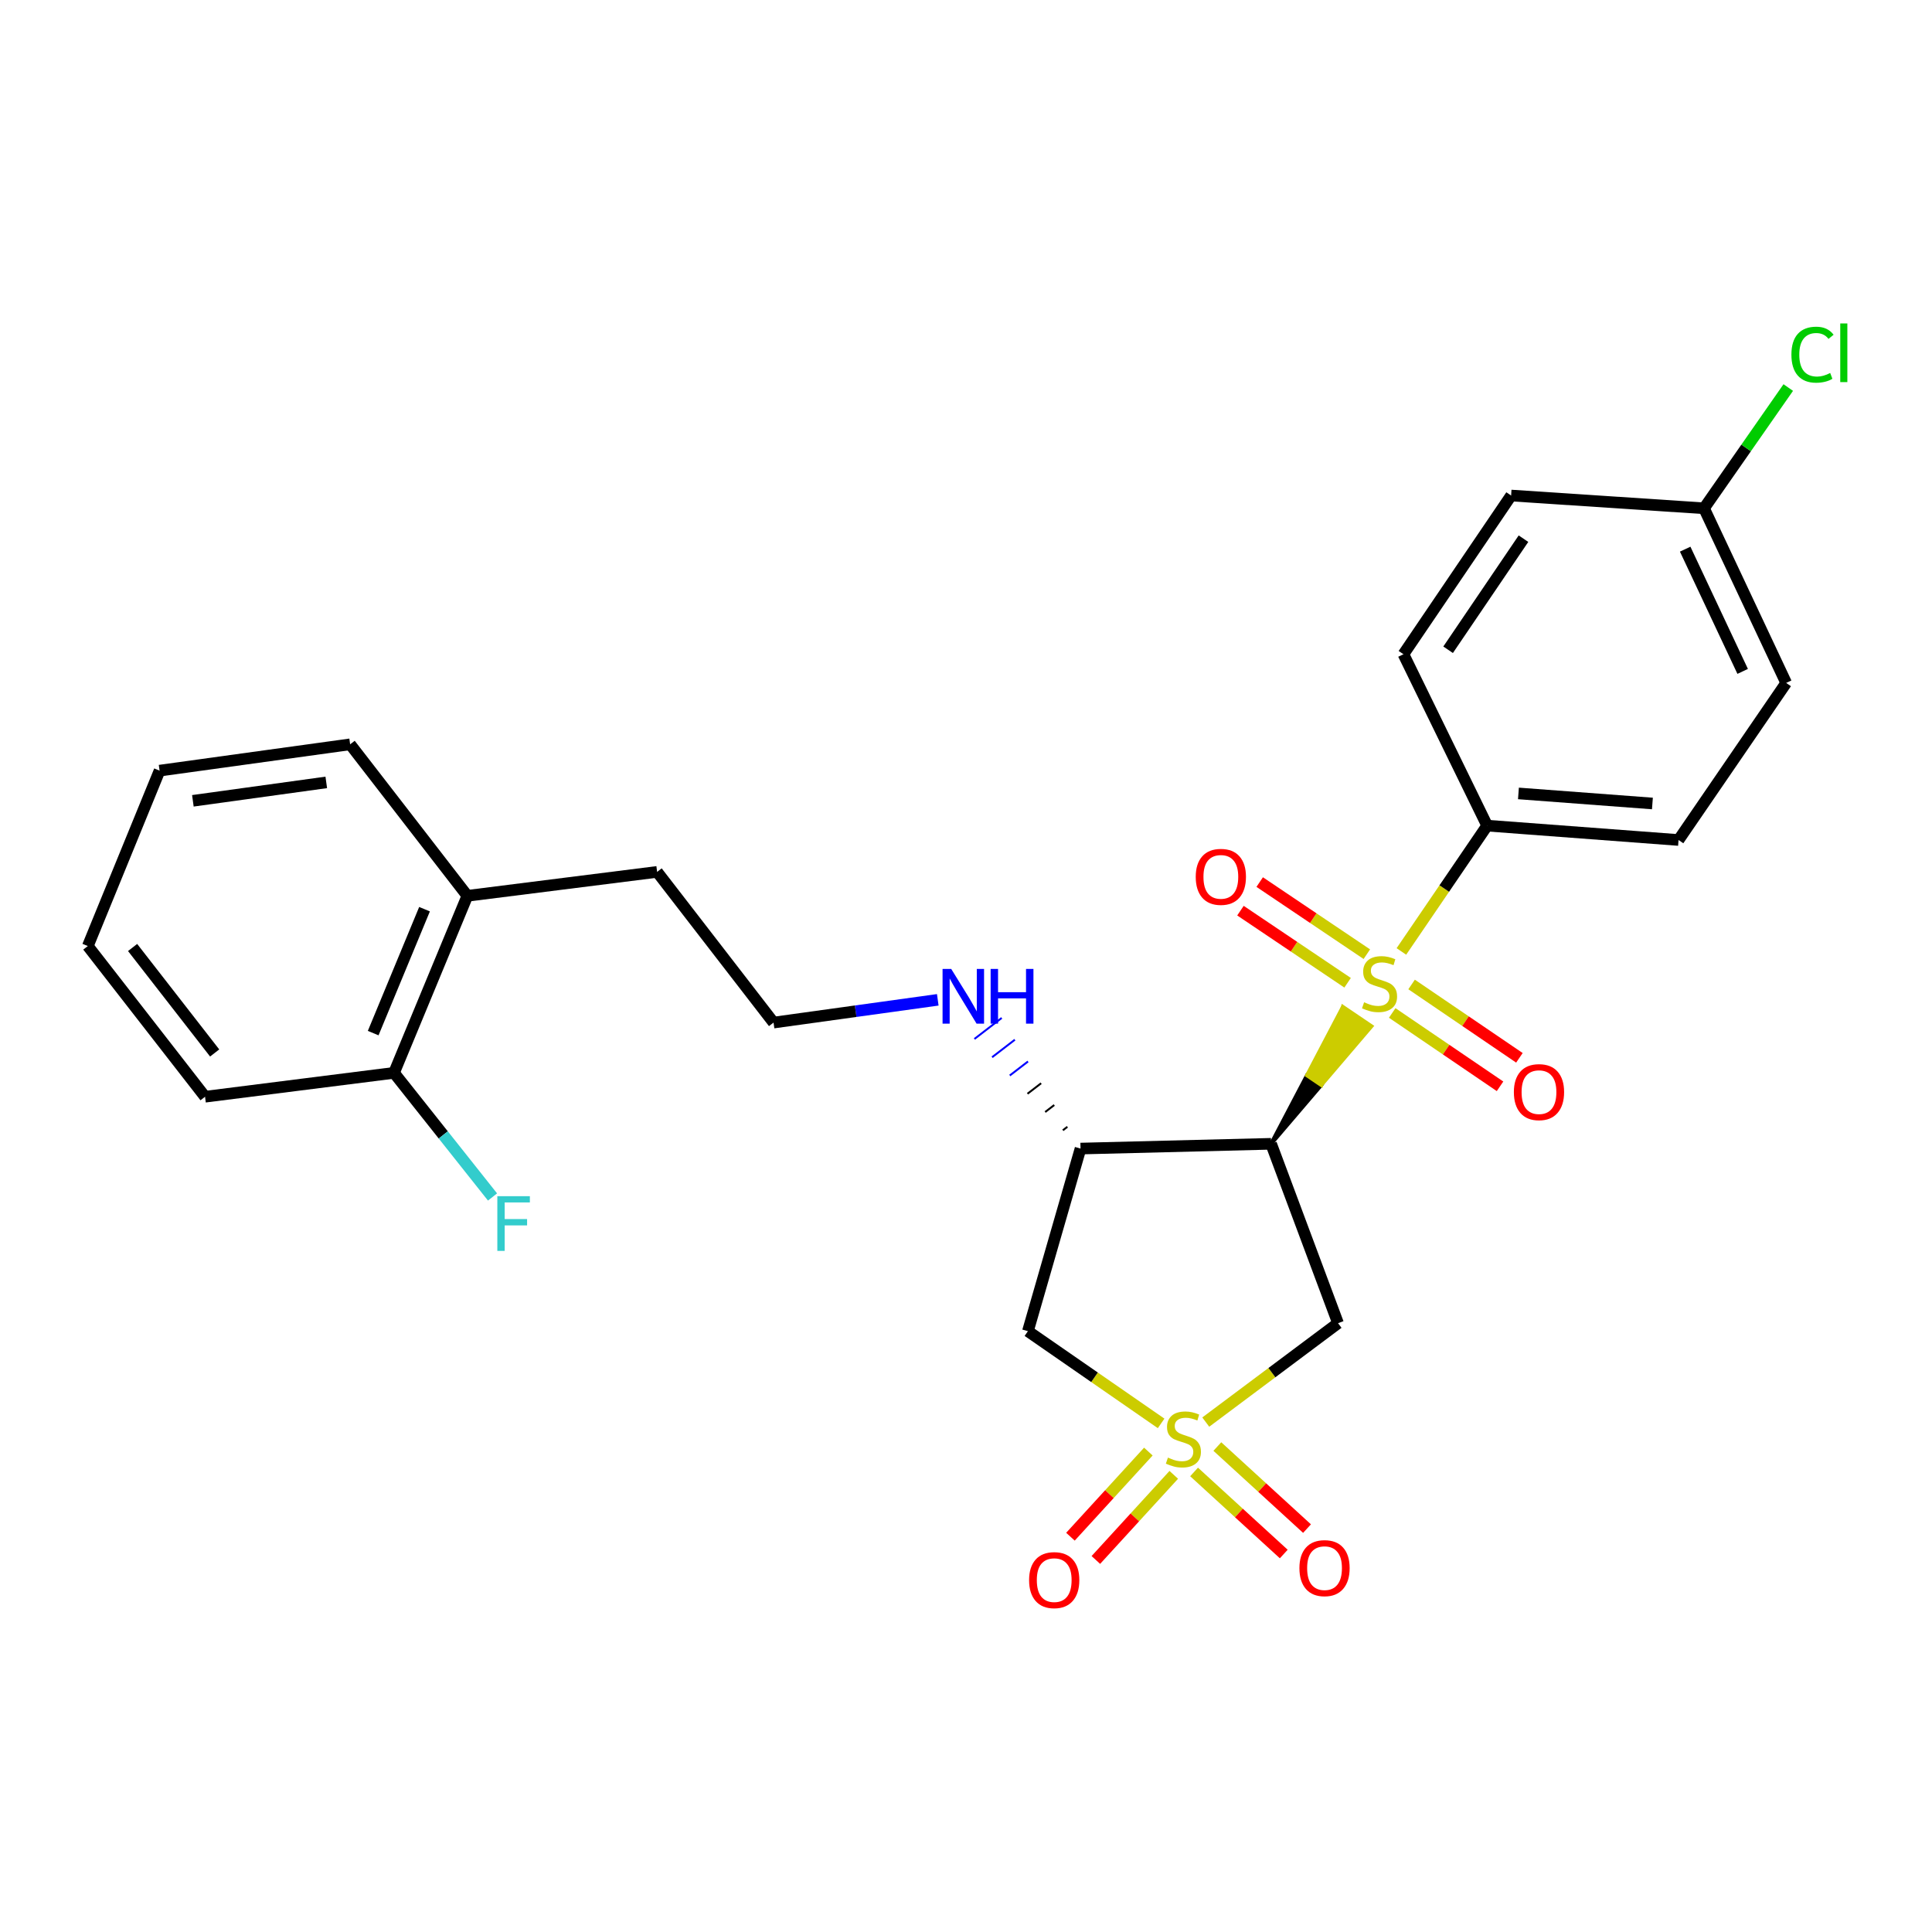 <?xml version='1.0' encoding='iso-8859-1'?>
<svg version='1.1' baseProfile='full'
              xmlns='http://www.w3.org/2000/svg'
                      xmlns:rdkit='http://www.rdkit.org/xml'
                      xmlns:xlink='http://www.w3.org/1999/xlink'
                  xml:space='preserve'
width='1000px' height='1000px' viewBox='0 0 1000 1000'>
<!-- END OF HEADER -->
<rect style='opacity:1.0;fill:#FFFFFF;stroke:none' width='1000' height='1000' x='0' y='0'> </rect>
<path class='bond-2' d='M 624.1,736.073 L 658.336,710.477' style='fill:none;fill-rule:evenodd;stroke:#CCCC00;stroke-width:6px;stroke-linecap:butt;stroke-linejoin:miter;stroke-opacity:1' />
<path class='bond-2' d='M 658.336,710.477 L 692.572,684.88' style='fill:none;fill-rule:evenodd;stroke:#000000;stroke-width:6px;stroke-linecap:butt;stroke-linejoin:miter;stroke-opacity:1' />
<path class='bond-3' d='M 600.995,736.749 L 566.52,712.88' style='fill:none;fill-rule:evenodd;stroke:#CCCC00;stroke-width:6px;stroke-linecap:butt;stroke-linejoin:miter;stroke-opacity:1' />
<path class='bond-3' d='M 566.52,712.88 L 532.046,689.012' style='fill:none;fill-rule:evenodd;stroke:#000000;stroke-width:6px;stroke-linecap:butt;stroke-linejoin:miter;stroke-opacity:1' />
<path class='bond-6' d='M 594.388,751.336 L 574.225,773.367' style='fill:none;fill-rule:evenodd;stroke:#CCCC00;stroke-width:6px;stroke-linecap:butt;stroke-linejoin:miter;stroke-opacity:1' />
<path class='bond-6' d='M 574.225,773.367 L 554.061,795.397' style='fill:none;fill-rule:evenodd;stroke:#FF0000;stroke-width:6px;stroke-linecap:butt;stroke-linejoin:miter;stroke-opacity:1' />
<path class='bond-6' d='M 607.543,763.376 L 587.38,785.406' style='fill:none;fill-rule:evenodd;stroke:#CCCC00;stroke-width:6px;stroke-linecap:butt;stroke-linejoin:miter;stroke-opacity:1' />
<path class='bond-6' d='M 587.38,785.406 L 567.216,807.437' style='fill:none;fill-rule:evenodd;stroke:#FF0000;stroke-width:6px;stroke-linecap:butt;stroke-linejoin:miter;stroke-opacity:1' />
<path class='bond-7' d='M 618.058,761.882 L 641.266,783.12' style='fill:none;fill-rule:evenodd;stroke:#CCCC00;stroke-width:6px;stroke-linecap:butt;stroke-linejoin:miter;stroke-opacity:1' />
<path class='bond-7' d='M 641.266,783.12 L 664.474,804.358' style='fill:none;fill-rule:evenodd;stroke:#FF0000;stroke-width:6px;stroke-linecap:butt;stroke-linejoin:miter;stroke-opacity:1' />
<path class='bond-7' d='M 630.097,748.727 L 653.305,769.964' style='fill:none;fill-rule:evenodd;stroke:#CCCC00;stroke-width:6px;stroke-linecap:butt;stroke-linejoin:miter;stroke-opacity:1' />
<path class='bond-7' d='M 653.305,769.964 L 676.513,791.202' style='fill:none;fill-rule:evenodd;stroke:#FF0000;stroke-width:6px;stroke-linecap:butt;stroke-linejoin:miter;stroke-opacity:1' />
<path class='bond-0' d='M 657.916,592.03 L 683.884,561.604 L 676.499,556.607 Z' style='fill:#000000;fill-rule:evenodd;fill-opacity:1;stroke:#000000;stroke-width:2px;stroke-linecap:butt;stroke-linejoin:miter;stroke-opacity:1;' />
<path class='bond-0' d='M 683.884,561.604 L 695.081,521.185 L 709.851,531.177 Z' style='fill:#CCCC00;fill-rule:evenodd;fill-opacity:1;stroke:#CCCC00;stroke-width:2px;stroke-linecap:butt;stroke-linejoin:miter;stroke-opacity:1;' />
<path class='bond-0' d='M 683.884,561.604 L 676.499,556.607 L 695.081,521.185 Z' style='fill:#CCCC00;fill-rule:evenodd;fill-opacity:1;stroke:#CCCC00;stroke-width:2px;stroke-linecap:butt;stroke-linejoin:miter;stroke-opacity:1;' />
<path class='bond-5' d='M 725.36,492.465 L 747.554,459.904' style='fill:none;fill-rule:evenodd;stroke:#CCCC00;stroke-width:6px;stroke-linecap:butt;stroke-linejoin:miter;stroke-opacity:1' />
<path class='bond-5' d='M 747.554,459.904 L 769.748,427.343' style='fill:none;fill-rule:evenodd;stroke:#000000;stroke-width:6px;stroke-linecap:butt;stroke-linejoin:miter;stroke-opacity:1' />
<path class='bond-8' d='M 720.61,524.305 L 748.513,543.288' style='fill:none;fill-rule:evenodd;stroke:#CCCC00;stroke-width:6px;stroke-linecap:butt;stroke-linejoin:miter;stroke-opacity:1' />
<path class='bond-8' d='M 748.513,543.288 L 776.416,562.27' style='fill:none;fill-rule:evenodd;stroke:#FF0000;stroke-width:6px;stroke-linecap:butt;stroke-linejoin:miter;stroke-opacity:1' />
<path class='bond-8' d='M 730.641,509.56 L 758.544,528.543' style='fill:none;fill-rule:evenodd;stroke:#CCCC00;stroke-width:6px;stroke-linecap:butt;stroke-linejoin:miter;stroke-opacity:1' />
<path class='bond-8' d='M 758.544,528.543 L 786.447,547.526' style='fill:none;fill-rule:evenodd;stroke:#FF0000;stroke-width:6px;stroke-linecap:butt;stroke-linejoin:miter;stroke-opacity:1' />
<path class='bond-9' d='M 707.474,493.884 L 679.744,475.222' style='fill:none;fill-rule:evenodd;stroke:#CCCC00;stroke-width:6px;stroke-linecap:butt;stroke-linejoin:miter;stroke-opacity:1' />
<path class='bond-9' d='M 679.744,475.222 L 652.015,456.559' style='fill:none;fill-rule:evenodd;stroke:#FF0000;stroke-width:6px;stroke-linecap:butt;stroke-linejoin:miter;stroke-opacity:1' />
<path class='bond-9' d='M 697.517,508.678 L 669.788,490.016' style='fill:none;fill-rule:evenodd;stroke:#CCCC00;stroke-width:6px;stroke-linecap:butt;stroke-linejoin:miter;stroke-opacity:1' />
<path class='bond-9' d='M 669.788,490.016 L 642.059,471.354' style='fill:none;fill-rule:evenodd;stroke:#FF0000;stroke-width:6px;stroke-linecap:butt;stroke-linejoin:miter;stroke-opacity:1' />
<path class='bond-1' d='M 657.916,592.03 L 692.572,684.88' style='fill:none;fill-rule:evenodd;stroke:#000000;stroke-width:6px;stroke-linecap:butt;stroke-linejoin:miter;stroke-opacity:1' />
<path class='bond-26' d='M 657.916,592.03 L 559.28,594.497' style='fill:none;fill-rule:evenodd;stroke:#000000;stroke-width:6px;stroke-linecap:butt;stroke-linejoin:miter;stroke-opacity:1' />
<path class='bond-4' d='M 532.046,689.012 L 559.28,594.497' style='fill:none;fill-rule:evenodd;stroke:#000000;stroke-width:6px;stroke-linecap:butt;stroke-linejoin:miter;stroke-opacity:1' />
<path class='bond-10' d='M 552.482,583.228 L 550.126,585.041' style='fill:none;fill-rule:evenodd;stroke:#000000;stroke-width:1.0px;stroke-linecap:butt;stroke-linejoin:miter;stroke-opacity:1' />
<path class='bond-10' d='M 545.683,571.959 L 540.973,575.585' style='fill:none;fill-rule:evenodd;stroke:#000000;stroke-width:1.0px;stroke-linecap:butt;stroke-linejoin:miter;stroke-opacity:1' />
<path class='bond-10' d='M 538.884,560.691 L 531.819,566.129' style='fill:none;fill-rule:evenodd;stroke:#000000;stroke-width:1.0px;stroke-linecap:butt;stroke-linejoin:miter;stroke-opacity:1' />
<path class='bond-10' d='M 532.086,549.422 L 522.665,556.673' style='fill:none;fill-rule:evenodd;stroke:#0000FF;stroke-width:1.0px;stroke-linecap:butt;stroke-linejoin:miter;stroke-opacity:1' />
<path class='bond-10' d='M 525.287,538.153 L 513.511,547.217' style='fill:none;fill-rule:evenodd;stroke:#0000FF;stroke-width:1.0px;stroke-linecap:butt;stroke-linejoin:miter;stroke-opacity:1' />
<path class='bond-10' d='M 518.488,526.884 L 504.357,537.761' style='fill:none;fill-rule:evenodd;stroke:#0000FF;stroke-width:1.0px;stroke-linecap:butt;stroke-linejoin:miter;stroke-opacity:1' />
<path class='bond-12' d='M 769.748,427.343 L 868.81,434.784' style='fill:none;fill-rule:evenodd;stroke:#000000;stroke-width:6px;stroke-linecap:butt;stroke-linejoin:miter;stroke-opacity:1' />
<path class='bond-12' d='M 785.943,410.677 L 855.287,415.885' style='fill:none;fill-rule:evenodd;stroke:#000000;stroke-width:6px;stroke-linecap:butt;stroke-linejoin:miter;stroke-opacity:1' />
<path class='bond-13' d='M 769.748,427.343 L 726.424,338.625' style='fill:none;fill-rule:evenodd;stroke:#000000;stroke-width:6px;stroke-linecap:butt;stroke-linejoin:miter;stroke-opacity:1' />
<path class='bond-20' d='M 485.39,517.508 L 442.889,523.398' style='fill:none;fill-rule:evenodd;stroke:#0000FF;stroke-width:6px;stroke-linecap:butt;stroke-linejoin:miter;stroke-opacity:1' />
<path class='bond-20' d='M 442.889,523.398 L 400.389,529.288' style='fill:none;fill-rule:evenodd;stroke:#000000;stroke-width:6px;stroke-linecap:butt;stroke-linejoin:miter;stroke-opacity:1' />
<path class='bond-11' d='M 203.94,555.304 L 241.904,463.673' style='fill:none;fill-rule:evenodd;stroke:#000000;stroke-width:6px;stroke-linecap:butt;stroke-linejoin:miter;stroke-opacity:1' />
<path class='bond-11' d='M 193.159,534.734 L 219.734,470.592' style='fill:none;fill-rule:evenodd;stroke:#000000;stroke-width:6px;stroke-linecap:butt;stroke-linejoin:miter;stroke-opacity:1' />
<path class='bond-16' d='M 203.94,555.304 L 229.435,587.431' style='fill:none;fill-rule:evenodd;stroke:#000000;stroke-width:6px;stroke-linecap:butt;stroke-linejoin:miter;stroke-opacity:1' />
<path class='bond-16' d='M 229.435,587.431 L 254.93,619.557' style='fill:none;fill-rule:evenodd;stroke:#33CCCC;stroke-width:6px;stroke-linecap:butt;stroke-linejoin:miter;stroke-opacity:1' />
<path class='bond-22' d='M 203.94,555.304 L 106.136,567.669' style='fill:none;fill-rule:evenodd;stroke:#000000;stroke-width:6px;stroke-linecap:butt;stroke-linejoin:miter;stroke-opacity:1' />
<path class='bond-18' d='M 868.81,434.784 L 924.518,353.485' style='fill:none;fill-rule:evenodd;stroke:#000000;stroke-width:6px;stroke-linecap:butt;stroke-linejoin:miter;stroke-opacity:1' />
<path class='bond-17' d='M 726.424,338.625 L 782.152,256.484' style='fill:none;fill-rule:evenodd;stroke:#000000;stroke-width:6px;stroke-linecap:butt;stroke-linejoin:miter;stroke-opacity:1' />
<path class='bond-17' d='M 749.541,336.315 L 788.55,278.817' style='fill:none;fill-rule:evenodd;stroke:#000000;stroke-width:6px;stroke-linecap:butt;stroke-linejoin:miter;stroke-opacity:1' />
<path class='bond-14' d='M 241.904,463.673 L 340.124,451.289' style='fill:none;fill-rule:evenodd;stroke:#000000;stroke-width:6px;stroke-linecap:butt;stroke-linejoin:miter;stroke-opacity:1' />
<path class='bond-23' d='M 241.904,463.673 L 181.232,385.258' style='fill:none;fill-rule:evenodd;stroke:#000000;stroke-width:6px;stroke-linecap:butt;stroke-linejoin:miter;stroke-opacity:1' />
<path class='bond-15' d='M 882.007,263.092 L 782.152,256.484' style='fill:none;fill-rule:evenodd;stroke:#000000;stroke-width:6px;stroke-linecap:butt;stroke-linejoin:miter;stroke-opacity:1' />
<path class='bond-19' d='M 882.007,263.092 L 903.804,231.841' style='fill:none;fill-rule:evenodd;stroke:#000000;stroke-width:6px;stroke-linecap:butt;stroke-linejoin:miter;stroke-opacity:1' />
<path class='bond-19' d='M 903.804,231.841 L 925.601,200.59' style='fill:none;fill-rule:evenodd;stroke:#00CC00;stroke-width:6px;stroke-linecap:butt;stroke-linejoin:miter;stroke-opacity:1' />
<path class='bond-27' d='M 882.007,263.092 L 924.518,353.485' style='fill:none;fill-rule:evenodd;stroke:#000000;stroke-width:6px;stroke-linecap:butt;stroke-linejoin:miter;stroke-opacity:1' />
<path class='bond-27' d='M 872.246,284.241 L 902.004,347.516' style='fill:none;fill-rule:evenodd;stroke:#000000;stroke-width:6px;stroke-linecap:butt;stroke-linejoin:miter;stroke-opacity:1' />
<path class='bond-21' d='M 400.389,529.288 L 340.124,451.289' style='fill:none;fill-rule:evenodd;stroke:#000000;stroke-width:6px;stroke-linecap:butt;stroke-linejoin:miter;stroke-opacity:1' />
<path class='bond-28' d='M 106.136,567.669 L 45.455,489.669' style='fill:none;fill-rule:evenodd;stroke:#000000;stroke-width:6px;stroke-linecap:butt;stroke-linejoin:miter;stroke-opacity:1' />
<path class='bond-28' d='M 111.109,545.019 L 68.632,490.419' style='fill:none;fill-rule:evenodd;stroke:#000000;stroke-width:6px;stroke-linecap:butt;stroke-linejoin:miter;stroke-opacity:1' />
<path class='bond-25' d='M 181.232,385.258 L 82.597,398.88' style='fill:none;fill-rule:evenodd;stroke:#000000;stroke-width:6px;stroke-linecap:butt;stroke-linejoin:miter;stroke-opacity:1' />
<path class='bond-25' d='M 168.877,404.966 L 99.832,414.502' style='fill:none;fill-rule:evenodd;stroke:#000000;stroke-width:6px;stroke-linecap:butt;stroke-linejoin:miter;stroke-opacity:1' />
<path class='bond-24' d='M 45.455,489.669 L 82.597,398.88' style='fill:none;fill-rule:evenodd;stroke:#000000;stroke-width:6px;stroke-linecap:butt;stroke-linejoin:miter;stroke-opacity:1' />
<path  class='atom-0' d='M 604.522 754.45
Q 604.842 754.57, 606.162 755.13
Q 607.482 755.69, 608.922 756.05
Q 610.402 756.37, 611.842 756.37
Q 614.522 756.37, 616.082 755.09
Q 617.642 753.77, 617.642 751.49
Q 617.642 749.93, 616.842 748.97
Q 616.082 748.01, 614.882 747.49
Q 613.682 746.97, 611.682 746.37
Q 609.162 745.61, 607.642 744.89
Q 606.162 744.17, 605.082 742.65
Q 604.042 741.13, 604.042 738.57
Q 604.042 735.01, 606.442 732.81
Q 608.882 730.61, 613.682 730.61
Q 616.962 730.61, 620.682 732.17
L 619.762 735.25
Q 616.362 733.85, 613.802 733.85
Q 611.042 733.85, 609.522 735.01
Q 608.002 736.13, 608.042 738.09
Q 608.042 739.61, 608.802 740.53
Q 609.602 741.45, 610.722 741.97
Q 611.882 742.49, 613.802 743.09
Q 616.362 743.89, 617.882 744.69
Q 619.402 745.49, 620.482 747.13
Q 621.602 748.73, 621.602 751.49
Q 621.602 755.41, 618.962 757.53
Q 616.362 759.61, 612.002 759.61
Q 609.482 759.61, 607.562 759.05
Q 605.682 758.53, 603.442 757.61
L 604.522 754.45
' fill='#CCCC00'/>
<path  class='atom-1' d='M 706.05 518.778
Q 706.37 518.898, 707.69 519.458
Q 709.01 520.018, 710.45 520.378
Q 711.93 520.698, 713.37 520.698
Q 716.05 520.698, 717.61 519.418
Q 719.17 518.098, 719.17 515.818
Q 719.17 514.258, 718.37 513.298
Q 717.61 512.338, 716.41 511.818
Q 715.21 511.298, 713.21 510.698
Q 710.69 509.938, 709.17 509.218
Q 707.69 508.498, 706.61 506.978
Q 705.57 505.458, 705.57 502.898
Q 705.57 499.338, 707.97 497.138
Q 710.41 494.938, 715.21 494.938
Q 718.49 494.938, 722.21 496.498
L 721.29 499.578
Q 717.89 498.178, 715.33 498.178
Q 712.57 498.178, 711.05 499.338
Q 709.53 500.458, 709.57 502.418
Q 709.57 503.938, 710.33 504.858
Q 711.13 505.778, 712.25 506.298
Q 713.41 506.818, 715.33 507.418
Q 717.89 508.218, 719.41 509.018
Q 720.93 509.818, 722.01 511.458
Q 723.13 513.058, 723.13 515.818
Q 723.13 519.738, 720.49 521.858
Q 717.89 523.938, 713.53 523.938
Q 711.01 523.938, 709.09 523.378
Q 707.21 522.858, 704.97 521.938
L 706.05 518.778
' fill='#CCCC00'/>
<path  class='atom-7' d='M 532.658 817.865
Q 532.658 811.065, 536.018 807.265
Q 539.378 803.465, 545.658 803.465
Q 551.938 803.465, 555.298 807.265
Q 558.658 811.065, 558.658 817.865
Q 558.658 824.745, 555.258 828.665
Q 551.858 832.545, 545.658 832.545
Q 539.418 832.545, 536.018 828.665
Q 532.658 824.785, 532.658 817.865
M 545.658 829.345
Q 549.978 829.345, 552.298 826.465
Q 554.658 823.545, 554.658 817.865
Q 554.658 812.305, 552.298 809.505
Q 549.978 806.665, 545.658 806.665
Q 541.338 806.665, 538.978 809.465
Q 536.658 812.265, 536.658 817.865
Q 536.658 823.585, 538.978 826.465
Q 541.338 829.345, 545.658 829.345
' fill='#FF0000'/>
<path  class='atom-8' d='M 672.577 811.663
Q 672.577 804.863, 675.937 801.063
Q 679.297 797.263, 685.577 797.263
Q 691.857 797.263, 695.217 801.063
Q 698.577 804.863, 698.577 811.663
Q 698.577 818.543, 695.177 822.463
Q 691.777 826.343, 685.577 826.343
Q 679.337 826.343, 675.937 822.463
Q 672.577 818.583, 672.577 811.663
M 685.577 823.143
Q 689.897 823.143, 692.217 820.263
Q 694.577 817.343, 694.577 811.663
Q 694.577 806.103, 692.217 803.303
Q 689.897 800.463, 685.577 800.463
Q 681.257 800.463, 678.897 803.263
Q 676.577 806.063, 676.577 811.663
Q 676.577 817.383, 678.897 820.263
Q 681.257 823.143, 685.577 823.143
' fill='#FF0000'/>
<path  class='atom-9' d='M 783.577 565.282
Q 783.577 558.482, 786.937 554.682
Q 790.297 550.882, 796.577 550.882
Q 802.857 550.882, 806.217 554.682
Q 809.577 558.482, 809.577 565.282
Q 809.577 572.162, 806.177 576.082
Q 802.777 579.962, 796.577 579.962
Q 790.337 579.962, 786.937 576.082
Q 783.577 572.202, 783.577 565.282
M 796.577 576.762
Q 800.897 576.762, 803.217 573.882
Q 805.577 570.962, 805.577 565.282
Q 805.577 559.722, 803.217 556.922
Q 800.897 554.082, 796.577 554.082
Q 792.257 554.082, 789.897 556.882
Q 787.577 559.682, 787.577 565.282
Q 787.577 571.002, 789.897 573.882
Q 792.257 576.762, 796.577 576.762
' fill='#FF0000'/>
<path  class='atom-10' d='M 618.91 453.856
Q 618.91 447.056, 622.27 443.256
Q 625.63 439.456, 631.91 439.456
Q 638.19 439.456, 641.55 443.256
Q 644.91 447.056, 644.91 453.856
Q 644.91 460.736, 641.51 464.656
Q 638.11 468.536, 631.91 468.536
Q 625.67 468.536, 622.27 464.656
Q 618.91 460.776, 618.91 453.856
M 631.91 465.336
Q 636.23 465.336, 638.55 462.456
Q 640.91 459.536, 640.91 453.856
Q 640.91 448.296, 638.55 445.496
Q 636.23 442.656, 631.91 442.656
Q 627.59 442.656, 625.23 445.456
Q 622.91 448.256, 622.91 453.856
Q 622.91 459.576, 625.23 462.456
Q 627.59 465.336, 631.91 465.336
' fill='#FF0000'/>
<path  class='atom-11' d='M 492.349 501.516
L 501.629 516.516
Q 502.549 517.996, 504.029 520.676
Q 505.509 523.356, 505.589 523.516
L 505.589 501.516
L 509.349 501.516
L 509.349 529.836
L 505.469 529.836
L 495.509 513.436
Q 494.349 511.516, 493.109 509.316
Q 491.909 507.116, 491.549 506.436
L 491.549 529.836
L 487.869 529.836
L 487.869 501.516
L 492.349 501.516
' fill='#0000FF'/>
<path  class='atom-11' d='M 512.749 501.516
L 516.589 501.516
L 516.589 513.556
L 531.069 513.556
L 531.069 501.516
L 534.909 501.516
L 534.909 529.836
L 531.069 529.836
L 531.069 516.756
L 516.589 516.756
L 516.589 529.836
L 512.749 529.836
L 512.749 501.516
' fill='#0000FF'/>
<path  class='atom-17' d='M 257.42 619.144
L 274.26 619.144
L 274.26 622.384
L 261.22 622.384
L 261.22 630.984
L 272.82 630.984
L 272.82 634.264
L 261.22 634.264
L 261.22 647.464
L 257.42 647.464
L 257.42 619.144
' fill='#33CCCC'/>
<path  class='atom-20' d='M 927.231 183.576
Q 927.231 176.536, 930.511 172.856
Q 933.831 169.136, 940.111 169.136
Q 945.951 169.136, 949.071 173.256
L 946.431 175.416
Q 944.151 172.416, 940.111 172.416
Q 935.831 172.416, 933.551 175.296
Q 931.311 178.136, 931.311 183.576
Q 931.311 189.176, 933.631 192.056
Q 935.991 194.936, 940.551 194.936
Q 943.671 194.936, 947.311 193.056
L 948.431 196.056
Q 946.951 197.016, 944.711 197.576
Q 942.471 198.136, 939.991 198.136
Q 933.831 198.136, 930.511 194.376
Q 927.231 190.616, 927.231 183.576
' fill='#00CC00'/>
<path  class='atom-20' d='M 952.511 167.416
L 956.191 167.416
L 956.191 197.776
L 952.511 197.776
L 952.511 167.416
' fill='#00CC00'/>
</svg>
